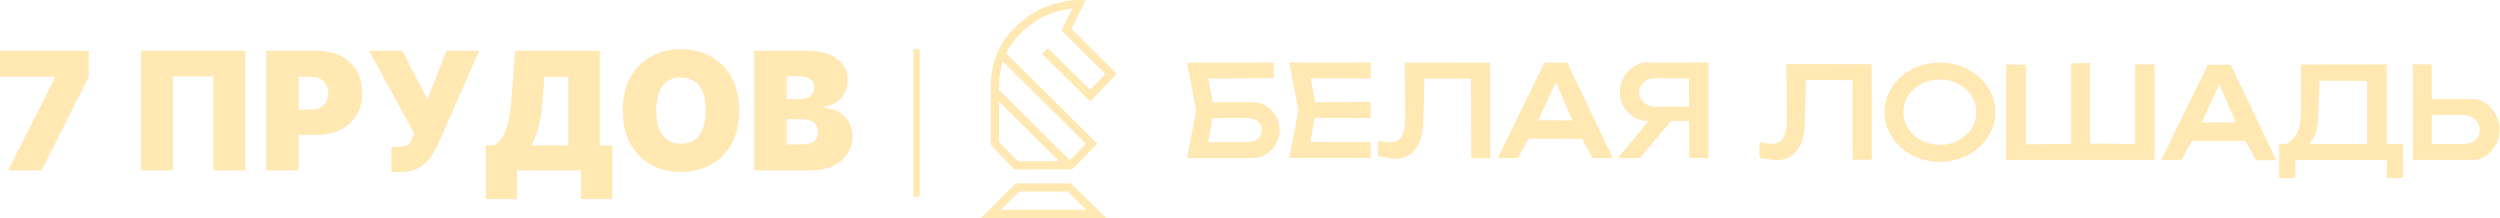 <?xml version="1.0" encoding="UTF-8"?> <svg xmlns="http://www.w3.org/2000/svg" width="1032" height="90" viewBox="0 0 1032 90" fill="none"><path d="M3.374 70.324L22.751 31.956V31.666H0V20.965H36.633V31.666L17.16 70.324H3.374Z" fill="#FFE8B2"></path><path d="M101.314 20.965V70.324H88.107V31.57H71.429V70.324H58.222V20.965H101.314Z" fill="#FFE8B2"></path><path d="M109.888 70.324V20.965H131.193C134.857 20.965 138.062 21.689 140.809 23.135C143.557 24.581 145.694 26.613 147.22 29.232C148.747 31.851 149.51 34.912 149.51 38.415C149.51 41.949 148.723 45.01 147.148 47.597C145.59 50.184 143.396 52.176 140.568 53.574C137.757 54.972 134.471 55.671 130.711 55.671H117.986V45.259H128.012C129.587 45.259 130.928 44.986 132.037 44.44C133.161 43.877 134.021 43.082 134.616 42.054C135.226 41.026 135.531 39.812 135.531 38.415C135.531 37.001 135.226 35.796 134.616 34.8C134.021 33.787 133.161 33.016 132.037 32.486C130.928 31.939 129.587 31.666 128.012 31.666H123.288V70.324H109.888Z" fill="#FFE8B2"></path><path d="M161.56 70.999V60.587H163.97C165.384 60.587 166.501 60.475 167.32 60.25C168.156 60.009 168.799 59.591 169.249 58.997C169.715 58.386 170.108 57.535 170.429 56.442L170.912 54.996L152.402 20.965H166.091L176.407 41.017L184.312 20.965H197.808L180.841 59.527C179.909 61.551 178.801 63.439 177.515 65.191C176.23 66.926 174.631 68.332 172.719 69.408C170.807 70.469 168.437 70.999 165.609 70.999H161.56Z" fill="#FFE8B2"></path><path d="M200.507 82.182V60.009H203.978C205.135 59.302 206.179 58.306 207.111 57.02C208.059 55.735 208.862 53.895 209.521 51.501C210.196 49.107 210.694 45.902 211.015 41.885L212.654 20.965H247.552V60.009H252.758V82.182H239.84V70.324H213.425V82.182H200.507ZM219.306 60.009H234.634V31.763H224.705L223.933 41.885C223.709 44.906 223.363 47.549 222.897 49.814C222.447 52.064 221.909 54.024 221.282 55.695C220.672 57.35 220.013 58.788 219.306 60.009Z" fill="#FFE8B2"></path><path d="M305.105 45.645C305.105 51.14 304.037 55.775 301.9 59.551C299.763 63.311 296.879 66.163 293.248 68.107C289.616 70.035 285.568 70.999 281.101 70.999C276.602 70.999 272.537 70.027 268.906 68.083C265.291 66.123 262.415 63.263 260.278 59.503C258.157 55.727 257.096 51.108 257.096 45.645C257.096 40.15 258.157 35.523 260.278 31.763C262.415 27.987 265.291 25.135 268.906 23.207C272.537 21.263 276.602 20.291 281.101 20.291C285.568 20.291 289.616 21.263 293.248 23.207C296.879 25.135 299.763 27.987 301.9 31.763C304.037 35.523 305.105 40.15 305.105 45.645ZM291.32 45.645C291.32 42.688 290.926 40.198 290.139 38.174C289.367 36.133 288.219 34.591 286.692 33.546C285.182 32.486 283.318 31.956 281.101 31.956C278.884 31.956 277.012 32.486 275.485 33.546C273.975 34.591 272.826 36.133 272.039 38.174C271.268 40.198 270.882 42.688 270.882 45.645C270.882 48.601 271.268 51.1 272.039 53.14C272.826 55.165 273.975 56.707 275.485 57.768C277.012 58.812 278.884 59.334 281.101 59.334C283.318 59.334 285.182 58.812 286.692 57.768C288.219 56.707 289.367 55.165 290.139 53.14C290.926 51.1 291.32 48.601 291.32 45.645Z" fill="#FFE8B2"></path><path d="M311.305 70.324V20.965H332.707C336.467 20.965 339.624 21.472 342.179 22.484C344.749 23.496 346.685 24.926 347.987 26.774C349.304 28.622 349.963 30.799 349.963 33.305C349.963 35.121 349.561 36.776 348.758 38.27C347.971 39.764 346.862 41.017 345.432 42.03C344.002 43.026 342.331 43.717 340.419 44.102V44.584C342.54 44.665 344.468 45.203 346.203 46.199C347.939 47.179 349.32 48.537 350.349 50.272C351.377 51.991 351.891 54.016 351.891 56.346C351.891 59.045 351.184 61.447 349.77 63.552C348.372 65.657 346.38 67.312 343.793 68.517C341.206 69.722 338.122 70.324 334.539 70.324H311.305ZM324.705 59.623H330.972C333.221 59.623 334.908 59.206 336.033 58.37C337.157 57.519 337.72 56.265 337.72 54.61C337.72 53.454 337.455 52.474 336.925 51.67C336.394 50.867 335.639 50.256 334.659 49.838C333.695 49.421 332.53 49.212 331.164 49.212H324.705V59.623ZM324.705 40.921H330.2C331.373 40.921 332.41 40.736 333.309 40.367C334.209 39.997 334.908 39.467 335.406 38.776C335.92 38.069 336.177 37.209 336.177 36.197C336.177 34.671 335.631 33.506 334.539 32.703C333.446 31.883 332.064 31.474 330.393 31.474H324.705V40.921Z" fill="#FFE8B2"></path><path d="M377.025 20.713C377.025 20.396 377.477 20.238 378.382 20.238C379.242 20.238 379.672 20.396 379.672 20.713V80.776C379.672 80.957 379.536 81.093 379.265 81.183C378.993 81.274 378.699 81.319 378.382 81.319C378.02 81.319 377.704 81.274 377.432 81.183C377.161 81.093 377.025 80.957 377.025 80.776V20.713Z" fill="#FFE8B2"></path><path fill-rule="evenodd" clip-rule="evenodd" d="M525.762 32.257V25.868L490.021 25.849L493.765 45.655L490 65.25H517.108C523.244 65.25 528.228 59.782 528.228 53.696C528.228 47.619 523.402 42.259 517.272 42.253L500.63 42.237L498.786 32.428L525.762 32.257ZM514.15 48.698C517.72 48.687 520.869 50.113 520.869 53.658C520.869 57.205 517.894 58.707 514.326 58.703L498.684 58.686L500.513 48.739L514.15 48.698Z" fill="#FFE8B2"></path><path fill-rule="evenodd" clip-rule="evenodd" d="M580.123 48.198C580.221 58.831 576.188 59.934 568.878 57.994L568.804 64.438C569.601 64.653 574.499 65.519 575.805 65.519C582.326 65.519 587.307 61.215 587.586 49.644L588 32.45L607.228 32.491L607.279 65.334L615.186 65.315L615.129 25.905L579.917 25.851L580.123 48.198Z" fill="#FFE8B2"></path><path fill-rule="evenodd" clip-rule="evenodd" d="M646.988 25.866L637.511 25.87L618.271 65.248L626.606 65.207L630.914 57.273L653.126 57.324L657.435 65.258L665.751 65.248L646.988 25.866ZM634.965 49.672L642.278 33.902L649.093 49.692L634.965 49.672Z" fill="#FFE8B2"></path><path fill-rule="evenodd" clip-rule="evenodd" d="M705.274 25.786H679.759C673.633 25.786 668.68 32.044 668.68 38.123C668.68 44.191 673.521 49.515 679.634 49.934L680.448 49.989L667.868 65.247H676.932L689.883 49.934L697.246 49.923L697.372 65.227L705.274 65.238V25.786ZM697.24 44.081L683.185 44.018C679.611 44.002 676.667 41.582 676.667 38.049C676.667 34.509 679.589 32.291 683.165 32.306L697.218 32.367L697.24 44.081Z" fill="#FFE8B2"></path><path fill-rule="evenodd" clip-rule="evenodd" d="M565.792 32.39V25.812H532.222L535.99 45.598L532.222 65.211H565.768V58.664L540.904 58.657L542.738 48.682L565.738 48.741V42.122L542.854 42.18L541 32.315L565.792 32.39Z" fill="#FFE8B2"></path><path fill-rule="evenodd" clip-rule="evenodd" d="M881.418 26.583V59.439L862.709 59.265V25.982L854.958 26.16V59.443L836.251 59.58V26.724L828.156 26.583V66.004H889.353V26.583H881.418Z" fill="#FFE8B2"></path><path fill-rule="evenodd" clip-rule="evenodd" d="M985.248 26.589L949.849 26.644V45.486C949.849 53.081 948.421 56.835 943.725 59.395L940.825 59.432V73.505H947.491L947.601 66.076H985.298L985.286 73.505H991.929V59.432H985.248V26.589ZM953.298 59.514C954.661 57.433 956.67 55.414 956.925 48.789L957.521 33.325L977.126 33.431V59.432L953.298 59.514Z" fill="#FFE8B2"></path><path fill-rule="evenodd" clip-rule="evenodd" d="M1020.8 40.892L1003.82 40.889V26.549L996.079 26.551V66.004H1020.8C1026.93 66.004 1031.88 59.743 1031.88 53.667C1031.88 47.601 1026.93 40.892 1020.8 40.892ZM1017.14 59.409H1003.82V47.473L1017.14 47.474C1020.71 47.474 1023.59 50.125 1023.59 53.665C1023.59 57.206 1020.71 59.409 1017.14 59.409Z" fill="#FFE8B2"></path><path fill-rule="evenodd" clip-rule="evenodd" d="M737.6 48.807C737.697 59.439 733.665 60.542 726.354 58.602L726.281 65.046C727.078 65.262 731.976 66.127 733.281 66.127C739.803 66.127 744.783 61.823 745.062 50.253L745.477 33.059L764.704 33.099L764.756 65.942L772.662 65.924L772.606 26.513L737.393 26.46L737.6 48.807Z" fill="#FFE8B2"></path><path fill-rule="evenodd" clip-rule="evenodd" d="M920.862 26.736L911.385 26.74L892.145 66.117L900.479 66.077L904.788 58.142L927 58.193L931.308 66.127L939.625 66.117L920.862 26.736ZM908.839 50.541L916.151 34.772L922.966 50.562L908.839 50.541Z" fill="#FFE8B2"></path><path fill-rule="evenodd" clip-rule="evenodd" d="M800.779 25.786C813.414 25.786 823.656 34.968 823.656 46.295C823.656 57.622 813.414 66.804 800.779 66.804C788.145 66.804 777.902 57.622 777.902 46.295C777.902 34.968 788.145 25.786 800.779 25.786ZM800.779 32.782C809.103 32.782 815.851 38.832 815.851 46.295C815.851 53.758 809.103 59.807 800.779 59.807C792.455 59.807 785.707 53.758 785.707 46.295C785.707 38.832 792.455 32.782 800.779 32.782Z" fill="#FFE8B2"></path><path fill-rule="evenodd" clip-rule="evenodd" d="M432.587 19.913L449.983 37.056L456.266 30.565L438.205 12.594L442.686 3.521C439.011 3.914 432.296 5.224 426.282 9.572C421.437 13.076 417.947 16.878 415.683 21.25C415.557 21.492 415.436 21.737 415.317 21.983L452.993 59.329L442.648 69.862L418.696 69.926L409.023 59.87L408.986 36.479C408.976 30.068 410.157 24.583 412.673 19.724C415.188 14.867 419.014 10.681 424.294 6.863C434.029 -0.176 445.459 0 445.492 0L448.177 0.023L442.303 11.917L461 30.522L450.041 41.844L430.201 22.293L432.587 19.913ZM413.959 25.382C412.877 28.71 412.361 32.379 412.367 36.479L412.368 37.149L441.597 66.122L448.237 59.361L413.959 25.382ZM412.375 41.902L412.401 58.518L420.146 66.569L437.215 66.524L412.375 41.902ZM413.13 86.634H448.422L440.759 79.075H420.669L413.13 86.634ZM452.527 90L405 90L419.253 75.708H442.146L456.633 90L452.527 90Z" fill="#FFE8B2"></path></svg> 